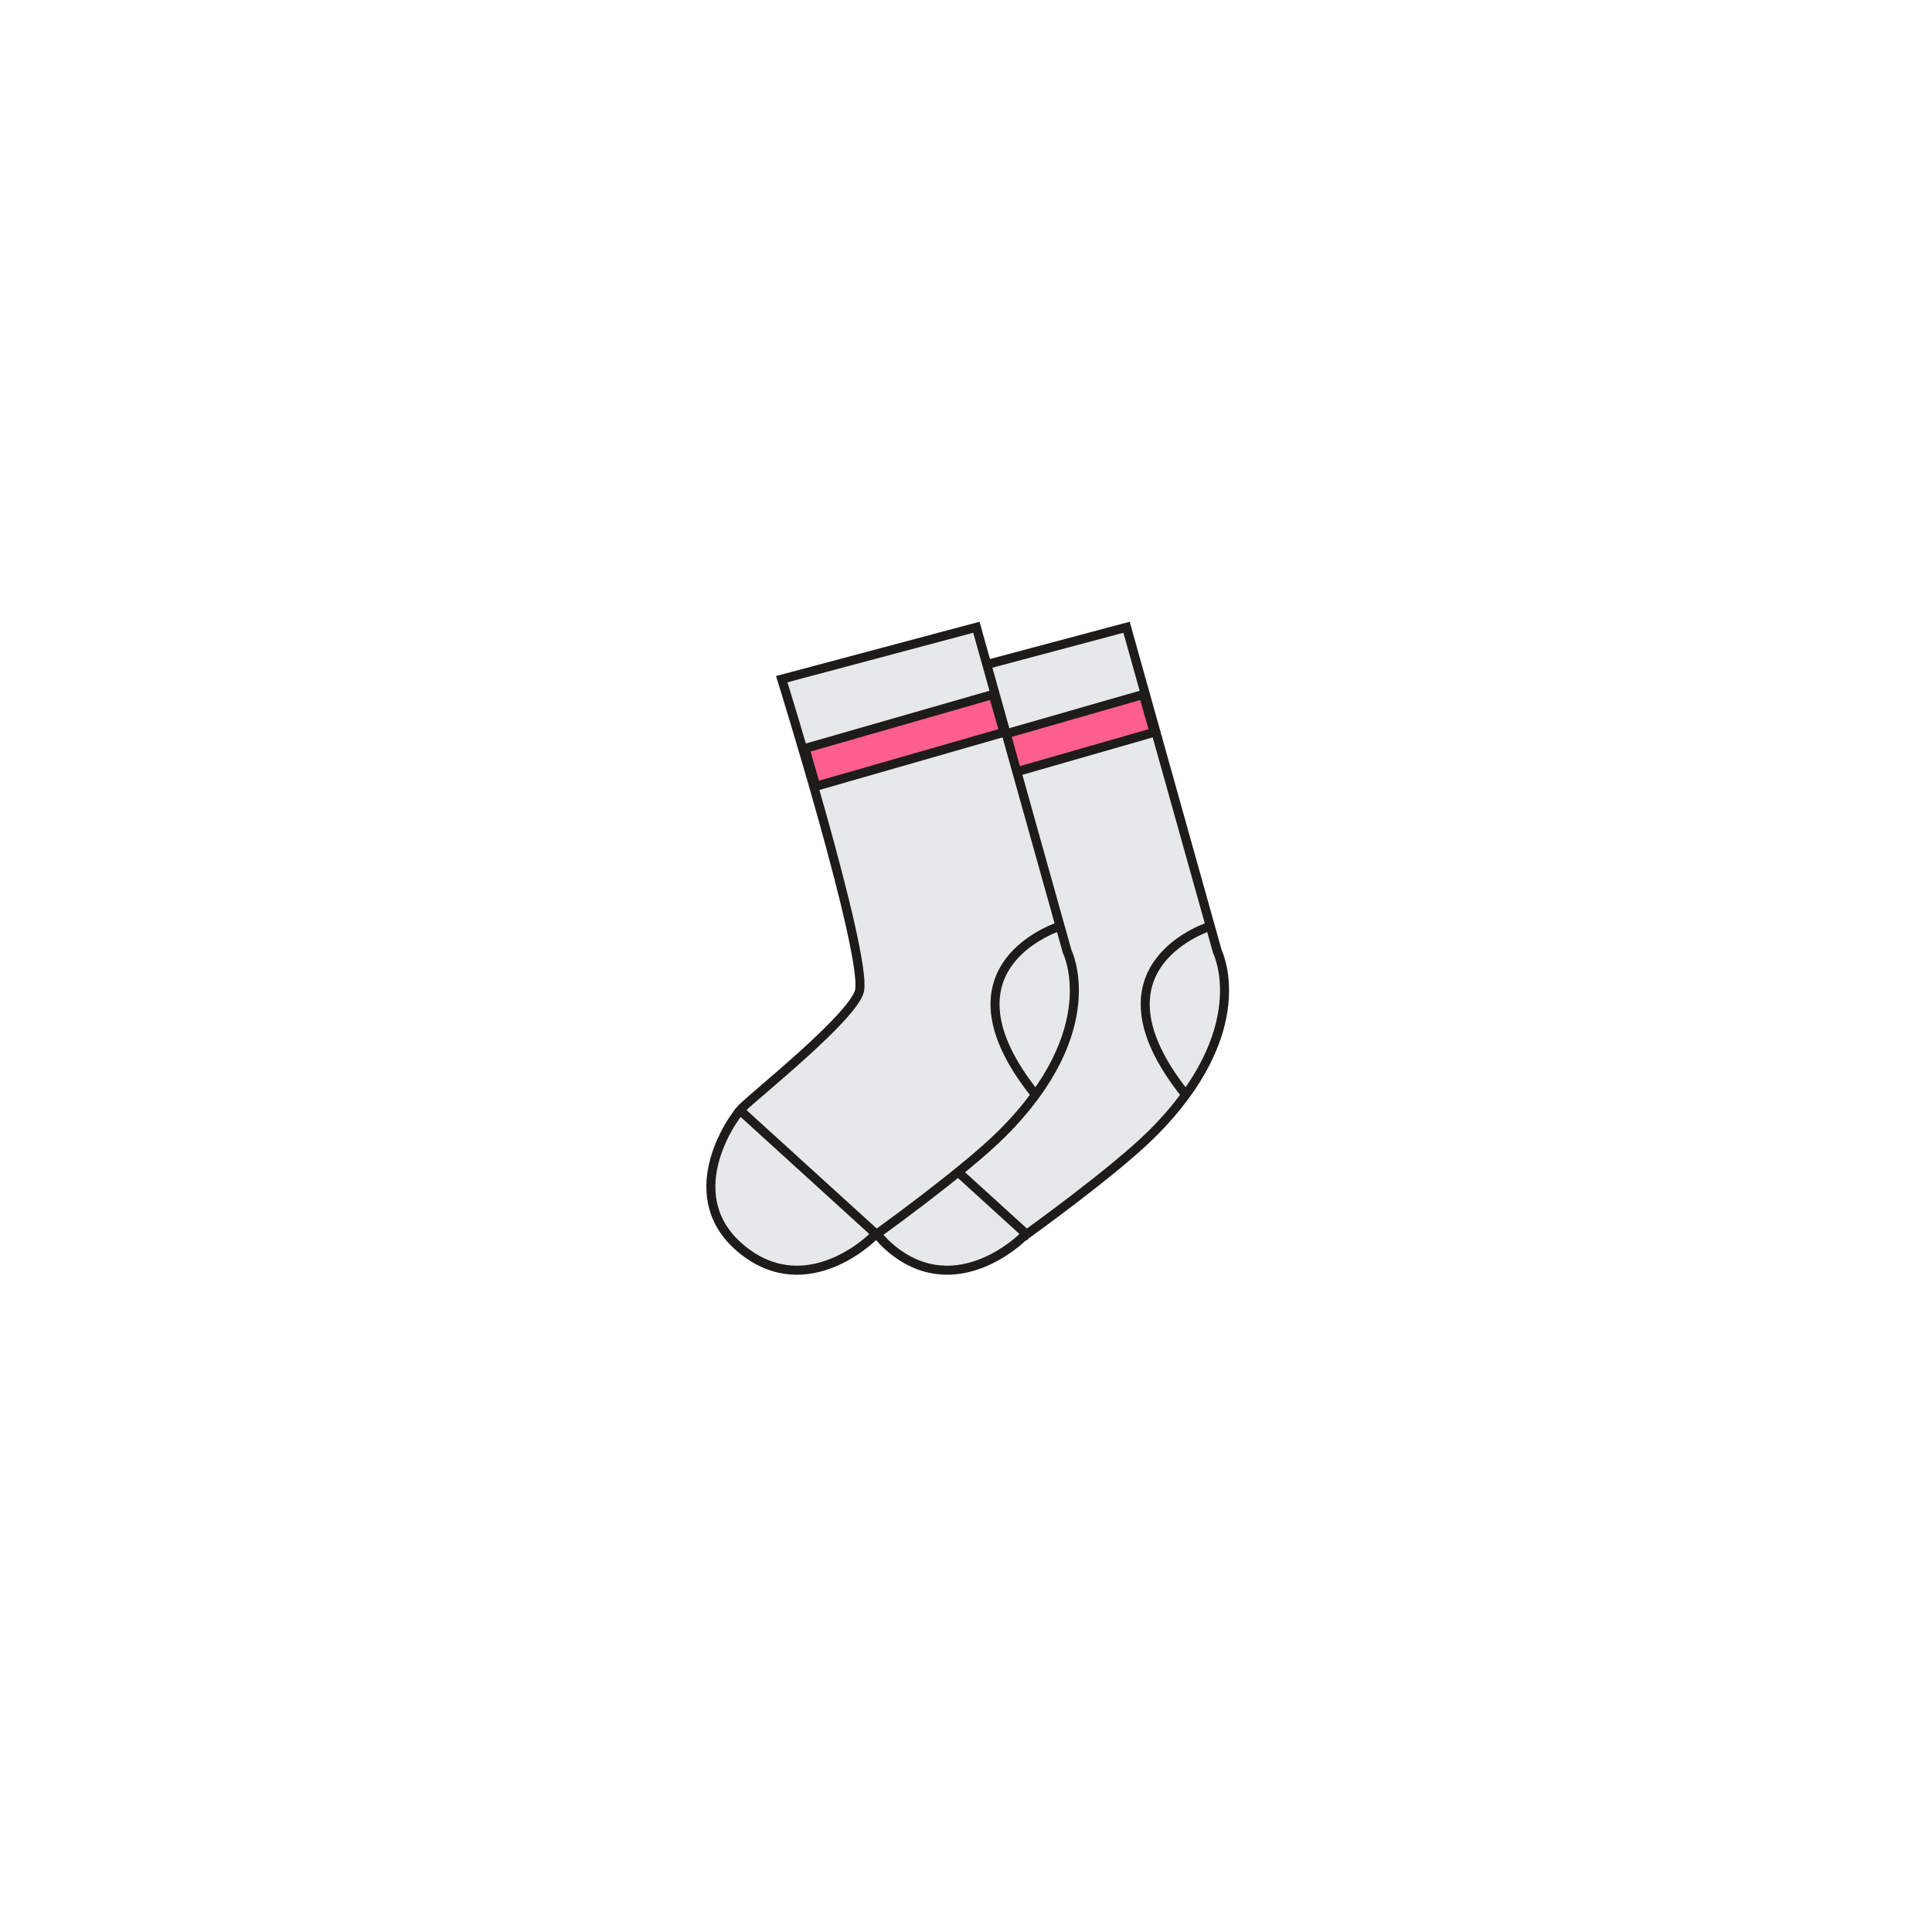 <?xml version="1.0" encoding="UTF-8" standalone="no"?>
<!DOCTYPE svg PUBLIC "-//W3C//DTD SVG 1.1//EN" "http://www.w3.org/Graphics/SVG/1.1/DTD/svg11.dtd">
<svg width="100%" height="100%" viewBox="0 0 300 300" version="1.1" xmlns="http://www.w3.org/2000/svg" xmlns:xlink="http://www.w3.org/1999/xlink" xml:space="preserve" xmlns:serif="http://www.serif.com/" style="fill-rule:evenodd;clip-rule:evenodd;">
    <rect id="Artboard1" x="0" y="0" width="300" height="300" style="fill:none;"/>
    <g id="Artboard11" serif:id="Artboard1">
        <g transform="matrix(1.799,0,0,1.799,109.124,95.863)">
            <g transform="matrix(1,0,0,1,19.78,54.615)">
                <path d="M0,-49.28L16.8,-53.76L24.64,-25.76C24.64,-25.76 28,-19.041 19.04,-10.081C15.68,-6.72 7.84,-1.121 7.84,-1.121C7.84,-1.121 2.24,4.48 -3.36,-0.001C-8.96,-4.48 -4.48,-11.2 -3.36,-12.32C-2.24,-13.44 6.203,-20.161 6.72,-22.4C7.323,-25.76 0,-49.28 0,-49.28Z" style="fill:rgb(231,232,233);fill-rule:nonzero;stroke:rgb(30,28,26);stroke-width:0.78px;"/>
            </g>
            <g transform="matrix(0.276,0.961,0.961,-0.276,27.337,2.556)">
                <rect x="6.888" y="-7.752" width="3.399" height="16.893" style="fill:rgb(255,95,140);stroke:rgb(30,28,26);stroke-width:0.78px;"/>
            </g>
            <g transform="matrix(0.74,0.673,0.673,-0.74,21.271,39.608)">
                <path d="M-2.165,-5.599L14.485,-5.6" style="fill:none;fill-rule:nonzero;stroke:rgb(30,28,26);stroke-width:0.78px;"/>
            </g>
            <g transform="matrix(-0.152,0.988,0.988,0.152,44.647,40.537)">
                <path d="M-13.647,-2.853C-13.647,-2.853 -8.623,-13.411 1.085,-2.853" style="fill:none;fill-rule:nonzero;stroke:rgb(30,28,26);stroke-width:0.78px;"/>
            </g>
            <g transform="matrix(1,0,0,1,6.817,54.615)">
                <path d="M0,-49.28L16.8,-53.76L24.64,-25.76C24.64,-25.76 28,-19.041 19.04,-10.081C15.68,-6.72 7.84,-1.121 7.84,-1.121C7.84,-1.121 2.24,4.48 -3.36,-0.001C-8.96,-4.48 -4.48,-11.2 -3.36,-12.32C-2.24,-13.44 6.203,-20.161 6.72,-22.4C7.323,-25.76 0,-49.28 0,-49.28Z" style="fill:rgb(231,232,233);fill-rule:nonzero;stroke:rgb(30,28,26);stroke-width:0.78px;"/>
            </g>
            <g transform="matrix(0.276,0.961,0.961,-0.276,14.374,2.556)">
                <rect x="6.888" y="-7.752" width="3.399" height="16.893" style="fill:rgb(255,95,140);stroke:rgb(30,28,26);stroke-width:0.78px;"/>
            </g>
            <g transform="matrix(0.74,0.673,0.673,-0.74,8.308,39.608)">
                <path d="M-2.165,-5.599L14.485,-5.6" style="fill:none;fill-rule:nonzero;stroke:rgb(30,28,26);stroke-width:0.78px;"/>
            </g>
            <g transform="matrix(-0.152,0.988,0.988,0.152,31.684,40.537)">
                <path d="M-13.647,-2.853C-13.647,-2.853 -8.623,-13.411 1.085,-2.853" style="fill:none;fill-rule:nonzero;stroke:rgb(30,28,26);stroke-width:0.78px;"/>
            </g>
        </g>
    </g>
</svg>
